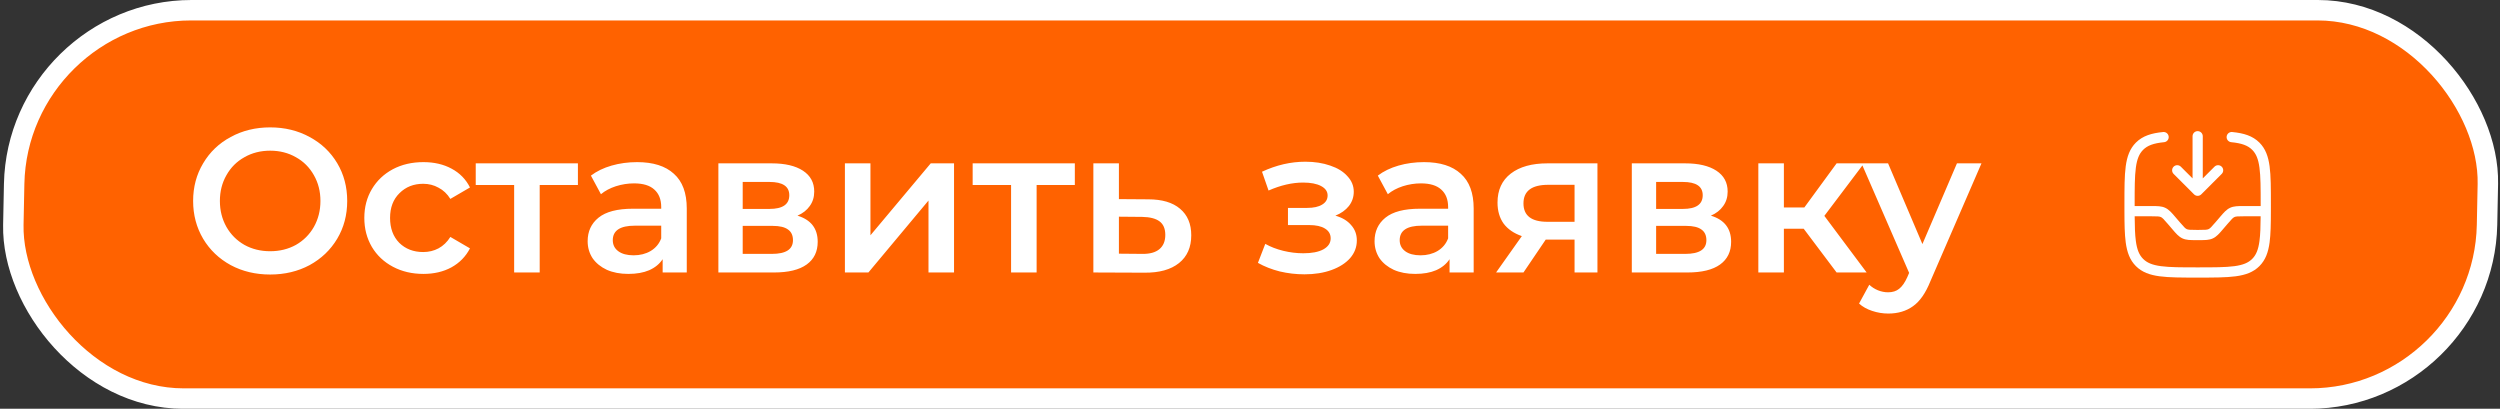 <?xml version="1.0" encoding="UTF-8"?> <svg xmlns="http://www.w3.org/2000/svg" width="367" height="60" viewBox="0 0 367 60" fill="none"><rect x="0" y="0" width="367" height="60" fill="#333333" stroke="none"/><rect x="-1.471" y="-1.5" width="363.139" height="57.01" rx="25.5" transform="matrix(1 0 -0.02 1 4.029 3)" fill="#FF6200" stroke="white" stroke-width="3"></rect><path d="M39.66 40.3C37.52 40.3 35.59 39.84 33.87 38.92C32.15 37.98 30.8 36.69 29.82 35.05C28.84 33.39 28.35 31.54 28.35 29.5C28.35 27.46 28.84 25.62 29.82 23.98C30.8 22.32 32.15 21.03 33.87 20.11C35.59 19.17 37.52 18.7 39.66 18.7C41.8 18.7 43.73 19.17 45.45 20.11C47.17 21.03 48.52 22.31 49.5 23.95C50.48 25.59 50.97 27.44 50.97 29.5C50.97 31.56 50.48 33.41 49.5 35.05C48.52 36.69 47.17 37.98 45.45 38.92C43.73 39.84 41.8 40.3 39.66 40.3ZM39.66 36.88C41.06 36.88 42.32 36.57 43.44 35.95C44.56 35.31 45.44 34.43 46.08 33.31C46.72 32.17 47.04 30.9 47.04 29.5C47.04 28.1 46.72 26.84 46.08 25.72C45.44 24.58 44.56 23.7 43.44 23.08C42.32 22.44 41.06 22.12 39.66 22.12C38.26 22.12 37 22.44 35.88 23.08C34.76 23.7 33.88 24.58 33.24 25.72C32.6 26.84 32.28 28.1 32.28 29.5C32.28 30.9 32.6 32.17 33.24 33.31C33.88 34.43 34.76 35.31 35.88 35.95C37 36.57 38.26 36.88 39.66 36.88ZM62.152 40.21C60.492 40.21 59.002 39.86 57.682 39.16C56.362 38.46 55.332 37.49 54.592 36.25C53.852 34.99 53.482 33.57 53.482 31.99C53.482 30.41 53.852 29 54.592 27.76C55.332 26.52 56.352 25.55 57.652 24.85C58.972 24.15 60.472 23.8 62.152 23.8C63.732 23.8 65.112 24.12 66.292 24.76C67.492 25.4 68.392 26.32 68.992 27.52L66.112 29.2C65.652 28.46 65.072 27.91 64.372 27.55C63.692 27.17 62.942 26.98 62.122 26.98C60.722 26.98 59.562 27.44 58.642 28.36C57.722 29.26 57.262 30.47 57.262 31.99C57.262 33.51 57.712 34.73 58.612 35.65C59.532 36.55 60.702 37 62.122 37C62.942 37 63.692 36.82 64.372 36.46C65.072 36.08 65.652 35.52 66.112 34.78L68.992 36.46C68.372 37.66 67.462 38.59 66.262 39.25C65.082 39.89 63.712 40.21 62.152 40.21ZM84.837 27.16H79.227V40H75.477V27.16H69.837V23.98H84.837V27.16ZM93.527 23.8C95.887 23.8 97.687 24.37 98.927 25.51C100.187 26.63 100.817 28.33 100.817 30.61V40H97.277V38.05C96.817 38.75 96.157 39.29 95.297 39.67C94.457 40.03 93.437 40.21 92.237 40.21C91.037 40.21 89.987 40.01 89.087 39.61C88.187 39.19 87.487 38.62 86.987 37.9C86.507 37.16 86.267 36.33 86.267 35.41C86.267 33.97 86.797 32.82 87.857 31.96C88.937 31.08 90.627 30.64 92.927 30.64H97.067V30.4C97.067 29.28 96.727 28.42 96.047 27.82C95.387 27.22 94.397 26.92 93.077 26.92C92.177 26.92 91.287 27.06 90.407 27.34C89.547 27.62 88.817 28.01 88.217 28.51L86.747 25.78C87.587 25.14 88.597 24.65 89.777 24.31C90.957 23.97 92.207 23.8 93.527 23.8ZM93.017 37.48C93.957 37.48 94.787 37.27 95.507 36.85C96.247 36.41 96.767 35.79 97.067 34.99V33.13H93.197C91.037 33.13 89.957 33.84 89.957 35.26C89.957 35.94 90.227 36.48 90.767 36.88C91.307 37.28 92.057 37.48 93.017 37.48ZM117.068 31.66C119.048 32.26 120.038 33.54 120.038 35.5C120.038 36.94 119.498 38.05 118.418 38.83C117.338 39.61 115.738 40 113.618 40H105.458V23.98H113.288C115.248 23.98 116.778 24.34 117.878 25.06C118.978 25.78 119.528 26.8 119.528 28.12C119.528 28.94 119.308 29.65 118.868 30.25C118.448 30.85 117.848 31.32 117.068 31.66ZM109.028 30.67H112.958C114.898 30.67 115.868 30 115.868 28.66C115.868 27.36 114.898 26.71 112.958 26.71H109.028V30.67ZM113.318 37.27C115.378 37.27 116.408 36.6 116.408 35.26C116.408 34.56 116.168 34.04 115.688 33.7C115.208 33.34 114.458 33.16 113.438 33.16H109.028V37.27H113.318ZM124.032 23.98H127.782V34.54L136.632 23.98H140.052V40H136.302V29.44L127.482 40H124.032V23.98ZM157.786 27.16H152.176V40H148.426V27.16H142.786V23.98H157.786V27.16ZM168.546 29.26C170.586 29.26 172.146 29.72 173.226 30.64C174.326 31.56 174.876 32.86 174.876 34.54C174.876 36.3 174.276 37.66 173.076 38.62C171.876 39.58 170.186 40.05 168.006 40.03L160.506 40V23.98H164.256V29.23L168.546 29.26ZM167.676 37.27C168.776 37.29 169.616 37.06 170.196 36.58C170.776 36.1 171.066 35.4 171.066 34.48C171.066 33.58 170.786 32.92 170.226 32.5C169.666 32.08 168.816 31.86 167.676 31.84L164.256 31.81V37.24L167.676 37.27ZM196.033 31.66C197.033 31.94 197.803 32.4 198.343 33.04C198.903 33.66 199.183 34.41 199.183 35.29C199.183 36.27 198.853 37.14 198.193 37.9C197.533 38.64 196.623 39.22 195.463 39.64C194.303 40.06 192.983 40.27 191.503 40.27C190.263 40.27 189.053 40.13 187.873 39.85C186.693 39.55 185.623 39.13 184.663 38.59L185.743 35.8C186.523 36.24 187.403 36.58 188.383 36.82C189.363 37.06 190.343 37.18 191.323 37.18C192.583 37.18 193.563 36.99 194.263 36.61C194.983 36.21 195.343 35.67 195.343 34.99C195.343 34.37 195.063 33.89 194.503 33.55C193.963 33.21 193.193 33.04 192.193 33.04H189.073V30.52H191.893C192.833 30.52 193.563 30.36 194.083 30.04C194.623 29.72 194.893 29.27 194.893 28.69C194.893 28.11 194.573 27.65 193.933 27.31C193.293 26.97 192.413 26.8 191.293 26.8C189.693 26.8 188.003 27.19 186.223 27.97L185.263 25.21C187.363 24.23 189.483 23.74 191.623 23.74C192.983 23.74 194.203 23.93 195.283 24.31C196.363 24.67 197.203 25.19 197.803 25.87C198.423 26.53 198.733 27.29 198.733 28.15C198.733 28.93 198.493 29.63 198.013 30.25C197.533 30.85 196.873 31.32 196.033 31.66ZM209.045 23.8C211.405 23.8 213.205 24.37 214.445 25.51C215.705 26.63 216.335 28.33 216.335 30.61V40H212.795V38.05C212.335 38.75 211.675 39.29 210.815 39.67C209.975 40.03 208.955 40.21 207.755 40.21C206.555 40.21 205.505 40.01 204.605 39.61C203.705 39.19 203.005 38.62 202.505 37.9C202.025 37.16 201.785 36.33 201.785 35.41C201.785 33.97 202.315 32.82 203.375 31.96C204.455 31.08 206.145 30.64 208.445 30.64H212.585V30.4C212.585 29.28 212.245 28.42 211.565 27.82C210.905 27.22 209.915 26.92 208.595 26.92C207.695 26.92 206.805 27.06 205.925 27.34C205.065 27.62 204.335 28.01 203.735 28.51L202.265 25.78C203.105 25.14 204.115 24.65 205.295 24.31C206.475 23.97 207.725 23.8 209.045 23.8ZM208.535 37.48C209.475 37.48 210.305 37.27 211.025 36.85C211.765 36.41 212.285 35.79 212.585 34.99V33.13H208.715C206.555 33.13 205.475 33.84 205.475 35.26C205.475 35.94 205.745 36.48 206.285 36.88C206.825 37.28 207.575 37.48 208.535 37.48ZM234.505 23.98V40H231.145V35.17H226.915L223.645 40H219.625L223.405 34.66C222.245 34.26 221.355 33.65 220.735 32.83C220.135 31.99 219.835 30.96 219.835 29.74C219.835 27.9 220.485 26.48 221.785 25.48C223.085 24.48 224.875 23.98 227.155 23.98H234.505ZM227.275 27.13C224.855 27.13 223.645 28.04 223.645 29.86C223.645 31.66 224.815 32.56 227.155 32.56H231.145V27.13H227.275ZM251.159 31.66C253.139 32.26 254.129 33.54 254.129 35.5C254.129 36.94 253.589 38.05 252.509 38.83C251.429 39.61 249.829 40 247.709 40H239.549V23.98H247.379C249.339 23.98 250.869 24.34 251.969 25.06C253.069 25.78 253.619 26.8 253.619 28.12C253.619 28.94 253.399 29.65 252.959 30.25C252.539 30.85 251.939 31.32 251.159 31.66ZM243.119 30.67H247.049C248.989 30.67 249.959 30 249.959 28.66C249.959 27.36 248.989 26.71 247.049 26.71H243.119V30.67ZM247.409 37.27C249.469 37.27 250.499 36.6 250.499 35.26C250.499 34.56 250.259 34.04 249.779 33.7C249.299 33.34 248.549 33.16 247.529 33.16H243.119V37.27H247.409ZM264.784 33.58H261.874V40H258.124V23.98H261.874V30.46H264.874L269.614 23.98H273.634L267.814 31.69L274.024 40H269.614L264.784 33.58ZM290.88 23.98L283.38 41.29C282.68 43.03 281.83 44.25 280.83 44.95C279.83 45.67 278.62 46.03 277.2 46.03C276.4 46.03 275.61 45.9 274.83 45.64C274.05 45.38 273.41 45.02 272.91 44.56L274.41 41.8C274.77 42.14 275.19 42.41 275.67 42.61C276.17 42.81 276.67 42.91 277.17 42.91C277.83 42.91 278.37 42.74 278.79 42.4C279.23 42.06 279.63 41.49 279.99 40.69L280.26 40.06L273.27 23.98H277.17L282.21 35.83L287.28 23.98H290.88Z" fill="white"></path><path fill-rule="evenodd" clip-rule="evenodd" d="M322.617 19.25C323.031 19.25 323.367 19.586 323.367 20V26.189L325.086 24.47C325.379 24.177 325.854 24.177 326.147 24.47C326.44 24.763 326.44 25.237 326.147 25.53L323.147 28.53C322.854 28.823 322.379 28.823 322.086 28.53L319.086 25.53C318.793 25.237 318.793 24.763 319.086 24.47C319.379 24.177 319.854 24.177 320.147 24.47L321.867 26.189V20C321.867 19.586 322.202 19.25 322.617 19.25ZM326.87 20.053C326.911 19.641 327.278 19.34 327.69 19.381C329.381 19.547 330.684 19.936 331.683 20.934C332.577 21.829 332.983 22.969 333.177 24.414C333.367 25.825 333.367 27.634 333.367 29.943V30.058C333.367 30.372 333.367 30.677 333.366 30.973C333.367 30.982 333.367 30.991 333.367 31C333.367 31.01 333.367 31.02 333.366 31.029C333.363 32.882 333.339 34.379 333.177 35.586C332.983 37.031 332.577 38.171 331.683 39.066C330.788 39.961 329.648 40.366 328.203 40.56C326.792 40.75 324.982 40.75 322.674 40.75H322.559C320.251 40.75 318.442 40.75 317.03 40.56C315.586 40.366 314.446 39.961 313.551 39.066C312.656 38.171 312.251 37.031 312.056 35.586C311.894 34.379 311.871 32.882 311.867 31.029C311.867 31.02 311.867 31.01 311.867 31C311.867 30.991 311.867 30.982 311.867 30.973C311.867 30.677 311.867 30.372 311.867 30.058V29.943C311.867 27.634 311.867 25.825 312.056 24.414C312.251 22.969 312.656 21.829 313.551 20.934C314.549 19.936 315.852 19.547 317.543 19.381C317.956 19.34 318.323 19.641 318.363 20.053C318.404 20.466 318.102 20.833 317.69 20.873C316.131 21.027 315.246 21.36 314.611 21.995C314.042 22.564 313.715 23.335 313.543 24.614C313.368 25.914 313.367 27.622 313.367 30C313.367 30.084 313.367 30.168 313.367 30.25H315.777C315.822 30.25 315.867 30.25 315.911 30.25C316.684 30.249 317.296 30.248 317.846 30.502C318.396 30.755 318.794 31.22 319.296 31.807C319.325 31.84 319.354 31.874 319.383 31.909L319.989 32.615C320.623 33.354 320.8 33.537 321.014 33.636C321.228 33.734 321.483 33.75 322.456 33.75H322.777C323.751 33.75 324.005 33.734 324.219 33.636C324.433 33.537 324.611 33.354 325.245 32.615L325.85 31.909C325.879 31.874 325.909 31.84 325.937 31.807C326.439 31.22 326.837 30.755 327.387 30.502C327.938 30.248 328.55 30.249 329.322 30.25C329.366 30.25 329.411 30.25 329.456 30.25H331.867C331.867 30.168 331.867 30.084 331.867 30C331.867 27.622 331.865 25.914 331.69 24.614C331.518 23.335 331.192 22.564 330.622 21.995C329.987 21.36 329.103 21.027 327.543 20.873C327.131 20.833 326.83 20.466 326.87 20.053ZM331.863 31.75H329.456C328.483 31.75 328.228 31.766 328.014 31.864C327.8 31.963 327.623 32.146 326.989 32.885L326.383 33.591C326.354 33.626 326.325 33.66 326.296 33.693C325.794 34.28 325.396 34.745 324.846 34.998C324.296 35.252 323.684 35.251 322.911 35.25C322.867 35.25 322.822 35.25 322.777 35.25H322.456C322.411 35.25 322.366 35.25 322.322 35.25C321.55 35.251 320.938 35.252 320.387 34.998C319.837 34.745 319.439 34.28 318.937 33.693C318.909 33.66 318.879 33.626 318.85 33.591L318.245 32.885C317.611 32.146 317.433 31.963 317.219 31.864C317.005 31.766 316.751 31.75 315.777 31.75H313.37C313.38 33.253 313.414 34.43 313.543 35.386C313.715 36.665 314.042 37.436 314.611 38.005C315.181 38.575 315.952 38.902 317.23 39.074C318.53 39.248 320.238 39.25 322.617 39.25C324.995 39.25 326.703 39.248 328.003 39.074C329.282 38.902 330.052 38.575 330.622 38.005C331.192 37.436 331.518 36.665 331.69 35.386C331.819 34.43 331.854 33.253 331.863 31.75Z" fill="white"></path></svg> 